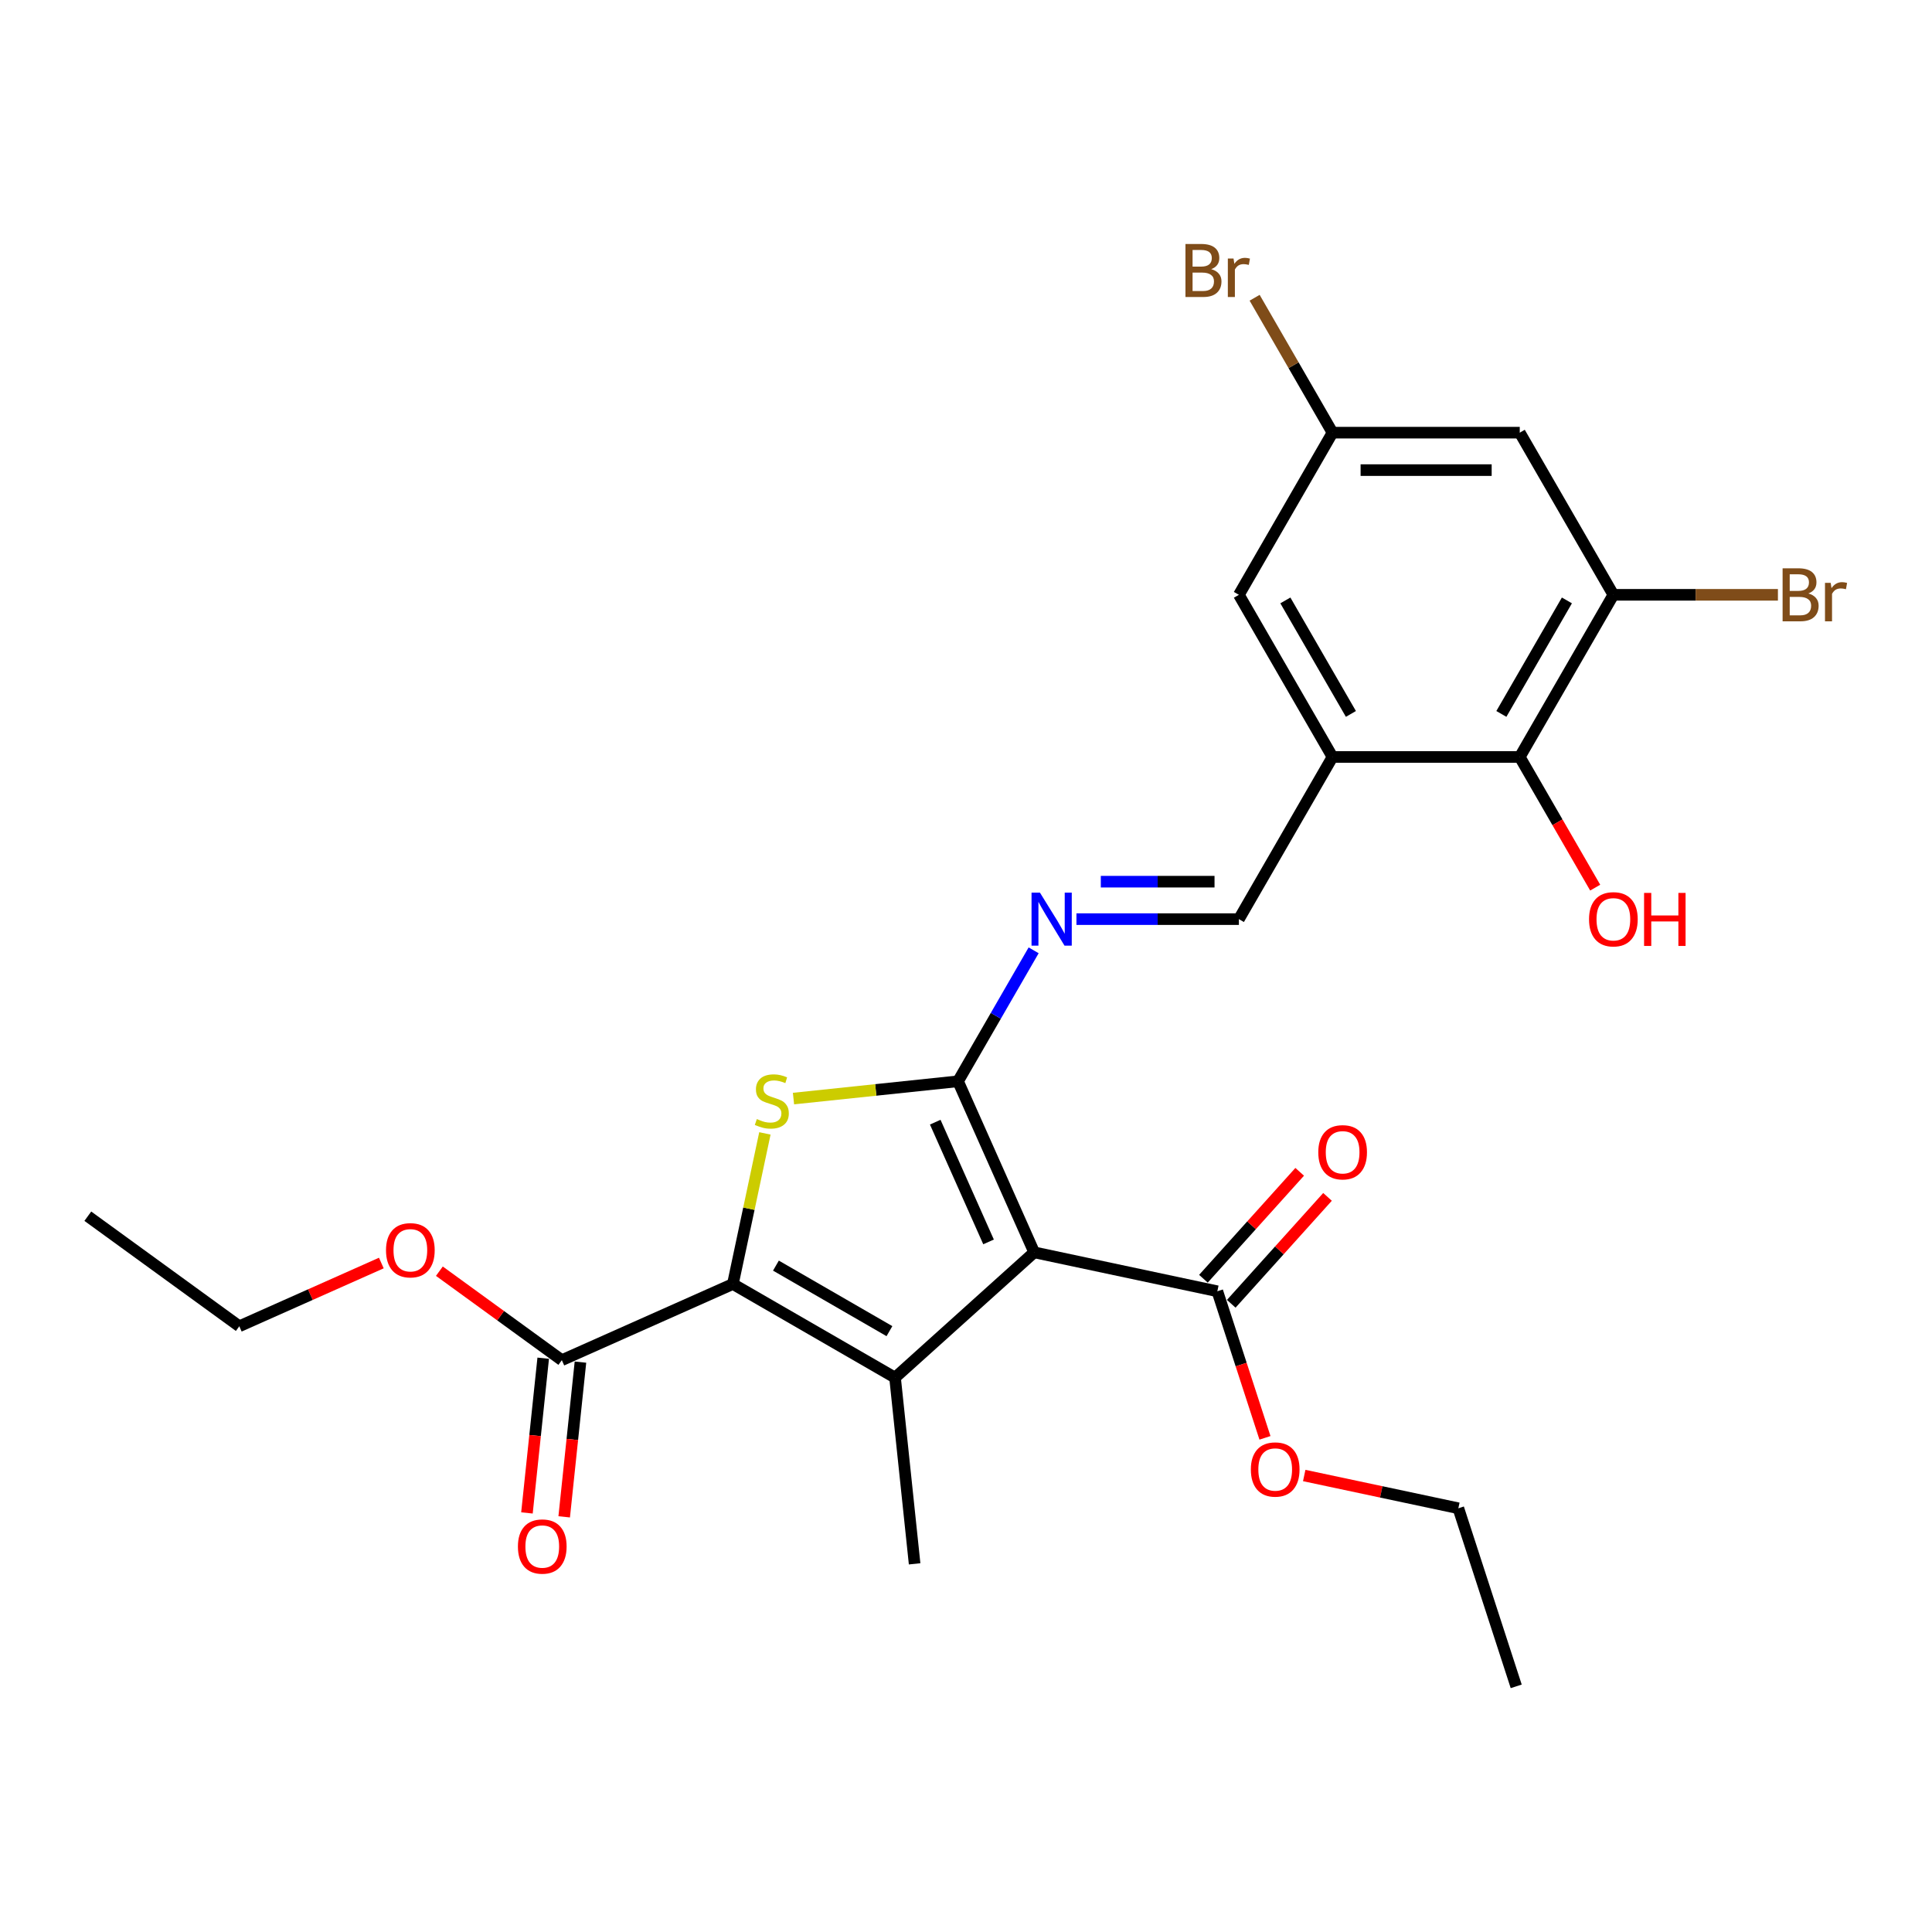 <?xml version='1.0' encoding='iso-8859-1'?>
<svg version='1.1' baseProfile='full'
              xmlns='http://www.w3.org/2000/svg'
                      xmlns:rdkit='http://www.rdkit.org/xml'
                      xmlns:xlink='http://www.w3.org/1999/xlink'
                  xml:space='preserve'
width='1000px' height='1000px' viewBox='0 0 1000 1000'>
<!-- END OF HEADER -->
<rect style='opacity:1.0;fill:#FFFFFF;stroke:none' width='1000' height='1000' x='0' y='0'> </rect>
<path class='bond-0' d='M 535.294,648.207 L 495.875,559.67' style='fill:none;fill-rule:evenodd;stroke:#000000;stroke-width:6px;stroke-linecap:butt;stroke-linejoin:miter;stroke-opacity:1' />
<path class='bond-0' d='M 511.674,642.81 L 484.081,580.835' style='fill:none;fill-rule:evenodd;stroke:#000000;stroke-width:6px;stroke-linecap:butt;stroke-linejoin:miter;stroke-opacity:1' />
<path class='bond-1' d='M 535.294,648.207 L 463.272,713.056' style='fill:none;fill-rule:evenodd;stroke:#000000;stroke-width:6px;stroke-linecap:butt;stroke-linejoin:miter;stroke-opacity:1' />
<path class='bond-6' d='M 535.294,648.207 L 630.092,668.357' style='fill:none;fill-rule:evenodd;stroke:#000000;stroke-width:6px;stroke-linecap:butt;stroke-linejoin:miter;stroke-opacity:1' />
<path class='bond-3' d='M 495.875,559.67 L 453.294,564.146' style='fill:none;fill-rule:evenodd;stroke:#000000;stroke-width:6px;stroke-linecap:butt;stroke-linejoin:miter;stroke-opacity:1' />
<path class='bond-3' d='M 453.294,564.146 L 410.713,568.621' style='fill:none;fill-rule:evenodd;stroke:#CCCC00;stroke-width:6px;stroke-linecap:butt;stroke-linejoin:miter;stroke-opacity:1' />
<path class='bond-4' d='M 495.875,559.67 L 515.443,525.778' style='fill:none;fill-rule:evenodd;stroke:#000000;stroke-width:6px;stroke-linecap:butt;stroke-linejoin:miter;stroke-opacity:1' />
<path class='bond-4' d='M 515.443,525.778 L 535.011,491.885' style='fill:none;fill-rule:evenodd;stroke:#0000FF;stroke-width:6px;stroke-linecap:butt;stroke-linejoin:miter;stroke-opacity:1' />
<path class='bond-2' d='M 463.272,713.056 L 379.341,664.599' style='fill:none;fill-rule:evenodd;stroke:#000000;stroke-width:6px;stroke-linecap:butt;stroke-linejoin:miter;stroke-opacity:1' />
<path class='bond-2' d='M 460.374,689.001 L 401.622,655.081' style='fill:none;fill-rule:evenodd;stroke:#000000;stroke-width:6px;stroke-linecap:butt;stroke-linejoin:miter;stroke-opacity:1' />
<path class='bond-17' d='M 463.272,713.056 L 473.403,809.441' style='fill:none;fill-rule:evenodd;stroke:#000000;stroke-width:6px;stroke-linecap:butt;stroke-linejoin:miter;stroke-opacity:1' />
<path class='bond-7' d='M 379.341,664.599 L 290.804,704.018' style='fill:none;fill-rule:evenodd;stroke:#000000;stroke-width:6px;stroke-linecap:butt;stroke-linejoin:miter;stroke-opacity:1' />
<path class='bond-26' d='M 379.341,664.599 L 387.626,625.622' style='fill:none;fill-rule:evenodd;stroke:#000000;stroke-width:6px;stroke-linecap:butt;stroke-linejoin:miter;stroke-opacity:1' />
<path class='bond-26' d='M 387.626,625.622 L 395.91,586.645' style='fill:none;fill-rule:evenodd;stroke:#CCCC00;stroke-width:6px;stroke-linecap:butt;stroke-linejoin:miter;stroke-opacity:1' />
<path class='bond-10' d='M 557.165,475.739 L 599.207,475.739' style='fill:none;fill-rule:evenodd;stroke:#0000FF;stroke-width:6px;stroke-linecap:butt;stroke-linejoin:miter;stroke-opacity:1' />
<path class='bond-10' d='M 599.207,475.739 L 641.249,475.739' style='fill:none;fill-rule:evenodd;stroke:#000000;stroke-width:6px;stroke-linecap:butt;stroke-linejoin:miter;stroke-opacity:1' />
<path class='bond-10' d='M 569.777,456.356 L 599.207,456.356' style='fill:none;fill-rule:evenodd;stroke:#0000FF;stroke-width:6px;stroke-linecap:butt;stroke-linejoin:miter;stroke-opacity:1' />
<path class='bond-10' d='M 599.207,456.356 L 628.636,456.356' style='fill:none;fill-rule:evenodd;stroke:#000000;stroke-width:6px;stroke-linecap:butt;stroke-linejoin:miter;stroke-opacity:1' />
<path class='bond-5' d='M 689.706,391.808 L 641.249,475.739' style='fill:none;fill-rule:evenodd;stroke:#000000;stroke-width:6px;stroke-linecap:butt;stroke-linejoin:miter;stroke-opacity:1' />
<path class='bond-9' d='M 689.706,391.808 L 786.622,391.808' style='fill:none;fill-rule:evenodd;stroke:#000000;stroke-width:6px;stroke-linecap:butt;stroke-linejoin:miter;stroke-opacity:1' />
<path class='bond-12' d='M 689.706,391.808 L 641.249,307.876' style='fill:none;fill-rule:evenodd;stroke:#000000;stroke-width:6px;stroke-linecap:butt;stroke-linejoin:miter;stroke-opacity:1' />
<path class='bond-12' d='M 699.224,369.526 L 665.304,310.775' style='fill:none;fill-rule:evenodd;stroke:#000000;stroke-width:6px;stroke-linecap:butt;stroke-linejoin:miter;stroke-opacity:1' />
<path class='bond-14' d='M 637.294,674.842 L 662.208,647.173' style='fill:none;fill-rule:evenodd;stroke:#000000;stroke-width:6px;stroke-linecap:butt;stroke-linejoin:miter;stroke-opacity:1' />
<path class='bond-14' d='M 662.208,647.173 L 687.122,619.503' style='fill:none;fill-rule:evenodd;stroke:#FF0000;stroke-width:6px;stroke-linecap:butt;stroke-linejoin:miter;stroke-opacity:1' />
<path class='bond-14' d='M 622.89,661.872 L 647.804,634.203' style='fill:none;fill-rule:evenodd;stroke:#000000;stroke-width:6px;stroke-linecap:butt;stroke-linejoin:miter;stroke-opacity:1' />
<path class='bond-14' d='M 647.804,634.203 L 672.717,606.533' style='fill:none;fill-rule:evenodd;stroke:#FF0000;stroke-width:6px;stroke-linecap:butt;stroke-linejoin:miter;stroke-opacity:1' />
<path class='bond-18' d='M 630.092,668.357 L 642.418,706.293' style='fill:none;fill-rule:evenodd;stroke:#000000;stroke-width:6px;stroke-linecap:butt;stroke-linejoin:miter;stroke-opacity:1' />
<path class='bond-18' d='M 642.418,706.293 L 654.744,744.228' style='fill:none;fill-rule:evenodd;stroke:#FF0000;stroke-width:6px;stroke-linecap:butt;stroke-linejoin:miter;stroke-opacity:1' />
<path class='bond-15' d='M 281.166,703.005 L 276.957,743.046' style='fill:none;fill-rule:evenodd;stroke:#000000;stroke-width:6px;stroke-linecap:butt;stroke-linejoin:miter;stroke-opacity:1' />
<path class='bond-15' d='M 276.957,743.046 L 272.748,783.088' style='fill:none;fill-rule:evenodd;stroke:#FF0000;stroke-width:6px;stroke-linecap:butt;stroke-linejoin:miter;stroke-opacity:1' />
<path class='bond-15' d='M 300.442,705.031 L 296.234,745.072' style='fill:none;fill-rule:evenodd;stroke:#000000;stroke-width:6px;stroke-linecap:butt;stroke-linejoin:miter;stroke-opacity:1' />
<path class='bond-15' d='M 296.234,745.072 L 292.025,785.114' style='fill:none;fill-rule:evenodd;stroke:#FF0000;stroke-width:6px;stroke-linecap:butt;stroke-linejoin:miter;stroke-opacity:1' />
<path class='bond-20' d='M 290.804,704.018 L 259.112,680.992' style='fill:none;fill-rule:evenodd;stroke:#000000;stroke-width:6px;stroke-linecap:butt;stroke-linejoin:miter;stroke-opacity:1' />
<path class='bond-20' d='M 259.112,680.992 L 227.42,657.966' style='fill:none;fill-rule:evenodd;stroke:#FF0000;stroke-width:6px;stroke-linecap:butt;stroke-linejoin:miter;stroke-opacity:1' />
<path class='bond-8' d='M 835.08,307.876 L 786.622,391.808' style='fill:none;fill-rule:evenodd;stroke:#000000;stroke-width:6px;stroke-linecap:butt;stroke-linejoin:miter;stroke-opacity:1' />
<path class='bond-8' d='M 811.025,310.775 L 777.104,369.526' style='fill:none;fill-rule:evenodd;stroke:#000000;stroke-width:6px;stroke-linecap:butt;stroke-linejoin:miter;stroke-opacity:1' />
<path class='bond-16' d='M 835.08,307.876 L 877.665,307.876' style='fill:none;fill-rule:evenodd;stroke:#000000;stroke-width:6px;stroke-linecap:butt;stroke-linejoin:miter;stroke-opacity:1' />
<path class='bond-16' d='M 877.665,307.876 L 920.249,307.876' style='fill:none;fill-rule:evenodd;stroke:#7F4C19;stroke-width:6px;stroke-linecap:butt;stroke-linejoin:miter;stroke-opacity:1' />
<path class='bond-27' d='M 835.08,307.876 L 786.622,223.945' style='fill:none;fill-rule:evenodd;stroke:#000000;stroke-width:6px;stroke-linecap:butt;stroke-linejoin:miter;stroke-opacity:1' />
<path class='bond-19' d='M 786.622,391.808 L 806.145,425.623' style='fill:none;fill-rule:evenodd;stroke:#000000;stroke-width:6px;stroke-linecap:butt;stroke-linejoin:miter;stroke-opacity:1' />
<path class='bond-19' d='M 806.145,425.623 L 825.668,459.438' style='fill:none;fill-rule:evenodd;stroke:#FF0000;stroke-width:6px;stroke-linecap:butt;stroke-linejoin:miter;stroke-opacity:1' />
<path class='bond-11' d='M 786.622,223.945 L 689.706,223.945' style='fill:none;fill-rule:evenodd;stroke:#000000;stroke-width:6px;stroke-linecap:butt;stroke-linejoin:miter;stroke-opacity:1' />
<path class='bond-11' d='M 772.085,243.328 L 704.244,243.328' style='fill:none;fill-rule:evenodd;stroke:#000000;stroke-width:6px;stroke-linecap:butt;stroke-linejoin:miter;stroke-opacity:1' />
<path class='bond-13' d='M 641.249,307.876 L 689.706,223.945' style='fill:none;fill-rule:evenodd;stroke:#000000;stroke-width:6px;stroke-linecap:butt;stroke-linejoin:miter;stroke-opacity:1' />
<path class='bond-21' d='M 689.706,223.945 L 669.548,189.03' style='fill:none;fill-rule:evenodd;stroke:#000000;stroke-width:6px;stroke-linecap:butt;stroke-linejoin:miter;stroke-opacity:1' />
<path class='bond-21' d='M 669.548,189.03 L 649.39,154.114' style='fill:none;fill-rule:evenodd;stroke:#7F4C19;stroke-width:6px;stroke-linecap:butt;stroke-linejoin:miter;stroke-opacity:1' />
<path class='bond-23' d='M 675.063,763.722 L 714.951,772.201' style='fill:none;fill-rule:evenodd;stroke:#FF0000;stroke-width:6px;stroke-linecap:butt;stroke-linejoin:miter;stroke-opacity:1' />
<path class='bond-23' d='M 714.951,772.201 L 754.838,780.679' style='fill:none;fill-rule:evenodd;stroke:#000000;stroke-width:6px;stroke-linecap:butt;stroke-linejoin:miter;stroke-opacity:1' />
<path class='bond-22' d='M 197.376,653.74 L 160.618,670.106' style='fill:none;fill-rule:evenodd;stroke:#FF0000;stroke-width:6px;stroke-linecap:butt;stroke-linejoin:miter;stroke-opacity:1' />
<path class='bond-22' d='M 160.618,670.106 L 123.861,686.471' style='fill:none;fill-rule:evenodd;stroke:#000000;stroke-width:6px;stroke-linecap:butt;stroke-linejoin:miter;stroke-opacity:1' />
<path class='bond-25' d='M 123.861,686.471 L 45.455,629.506' style='fill:none;fill-rule:evenodd;stroke:#000000;stroke-width:6px;stroke-linecap:butt;stroke-linejoin:miter;stroke-opacity:1' />
<path class='bond-24' d='M 754.838,780.679 L 784.787,872.851' style='fill:none;fill-rule:evenodd;stroke:#000000;stroke-width:6px;stroke-linecap:butt;stroke-linejoin:miter;stroke-opacity:1' />
<path  class='atom-4' d='M 391.737 579.221
Q 392.048 579.337, 393.327 579.88
Q 394.606 580.423, 396.002 580.772
Q 397.436 581.082, 398.832 581.082
Q 401.429 581.082, 402.941 579.841
Q 404.453 578.562, 404.453 576.352
Q 404.453 574.84, 403.677 573.91
Q 402.941 572.98, 401.778 572.476
Q 400.615 571.972, 398.677 571.39
Q 396.234 570.654, 394.761 569.956
Q 393.327 569.258, 392.28 567.785
Q 391.272 566.312, 391.272 563.831
Q 391.272 560.381, 393.598 558.249
Q 395.963 556.116, 400.615 556.116
Q 403.794 556.116, 407.399 557.628
L 406.507 560.613
Q 403.212 559.256, 400.731 559.256
Q 398.056 559.256, 396.583 560.381
Q 395.11 561.466, 395.149 563.366
Q 395.149 564.839, 395.885 565.73
Q 396.661 566.622, 397.746 567.126
Q 398.87 567.63, 400.731 568.211
Q 403.212 568.987, 404.685 569.762
Q 406.158 570.537, 407.205 572.127
Q 408.291 573.677, 408.291 576.352
Q 408.291 580.151, 405.732 582.206
Q 403.212 584.222, 398.987 584.222
Q 396.544 584.222, 394.684 583.679
Q 392.862 583.175, 390.691 582.284
L 391.737 579.221
' fill='#CCCC00'/>
<path  class='atom-5' d='M 538.266 462.016
L 547.26 476.553
Q 548.152 477.988, 549.586 480.585
Q 551.02 483.182, 551.098 483.337
L 551.098 462.016
L 554.742 462.016
L 554.742 489.462
L 550.982 489.462
L 541.329 473.568
Q 540.204 471.707, 539.003 469.575
Q 537.84 467.443, 537.491 466.784
L 537.491 489.462
L 533.924 489.462
L 533.924 462.016
L 538.266 462.016
' fill='#0000FF'/>
<path  class='atom-15' d='M 682.342 596.412
Q 682.342 589.822, 685.599 586.139
Q 688.855 582.456, 694.941 582.456
Q 701.028 582.456, 704.284 586.139
Q 707.54 589.822, 707.54 596.412
Q 707.54 603.08, 704.245 606.879
Q 700.95 610.639, 694.941 610.639
Q 688.894 610.639, 685.599 606.879
Q 682.342 603.119, 682.342 596.412
M 694.941 607.538
Q 699.128 607.538, 701.377 604.747
Q 703.664 601.917, 703.664 596.412
Q 703.664 591.024, 701.377 588.31
Q 699.128 585.558, 694.941 585.558
Q 690.755 585.558, 688.467 588.271
Q 686.219 590.985, 686.219 596.412
Q 686.219 601.956, 688.467 604.747
Q 690.755 607.538, 694.941 607.538
' fill='#FF0000'/>
<path  class='atom-16' d='M 268.075 800.48
Q 268.075 793.89, 271.331 790.207
Q 274.587 786.524, 280.674 786.524
Q 286.76 786.524, 290.016 790.207
Q 293.273 793.89, 293.273 800.48
Q 293.273 807.148, 289.977 810.947
Q 286.682 814.707, 280.674 814.707
Q 274.626 814.707, 271.331 810.947
Q 268.075 807.186, 268.075 800.48
M 280.674 811.606
Q 284.86 811.606, 287.109 808.815
Q 289.396 805.985, 289.396 800.48
Q 289.396 795.091, 287.109 792.378
Q 284.86 789.625, 280.674 789.625
Q 276.487 789.625, 274.2 792.339
Q 271.951 795.053, 271.951 800.48
Q 271.951 806.023, 274.2 808.815
Q 276.487 811.606, 280.674 811.606
' fill='#FF0000'/>
<path  class='atom-17' d='M 936.008 307.179
Q 938.644 307.915, 939.962 309.543
Q 941.319 311.133, 941.319 313.497
Q 941.319 317.297, 938.876 319.467
Q 936.473 321.6, 931.898 321.6
L 922.672 321.6
L 922.672 294.153
L 930.774 294.153
Q 935.465 294.153, 937.83 296.053
Q 940.194 297.952, 940.194 301.441
Q 940.194 305.589, 936.008 307.179
M 926.355 297.254
L 926.355 305.861
L 930.774 305.861
Q 933.488 305.861, 934.883 304.775
Q 936.318 303.651, 936.318 301.441
Q 936.318 297.254, 930.774 297.254
L 926.355 297.254
M 931.898 318.498
Q 934.573 318.498, 936.008 317.219
Q 937.442 315.94, 937.442 313.497
Q 937.442 311.249, 935.853 310.125
Q 934.302 308.962, 931.317 308.962
L 926.355 308.962
L 926.355 318.498
L 931.898 318.498
' fill='#7F4C19'/>
<path  class='atom-17' d='M 947.56 301.674
L 947.986 304.426
Q 950.08 301.325, 953.491 301.325
Q 954.577 301.325, 956.05 301.713
L 955.468 304.969
Q 953.801 304.581, 952.871 304.581
Q 951.243 304.581, 950.157 305.24
Q 949.111 305.861, 948.258 307.372
L 948.258 321.6
L 944.614 321.6
L 944.614 301.674
L 947.56 301.674
' fill='#7F4C19'/>
<path  class='atom-19' d='M 647.442 760.607
Q 647.442 754.017, 650.698 750.334
Q 653.954 746.651, 660.041 746.651
Q 666.127 746.651, 669.383 750.334
Q 672.64 754.017, 672.64 760.607
Q 672.64 767.275, 669.345 771.074
Q 666.049 774.834, 660.041 774.834
Q 653.993 774.834, 650.698 771.074
Q 647.442 767.313, 647.442 760.607
M 660.041 771.733
Q 664.227 771.733, 666.476 768.942
Q 668.763 766.112, 668.763 760.607
Q 668.763 755.218, 666.476 752.505
Q 664.227 749.752, 660.041 749.752
Q 655.854 749.752, 653.567 752.466
Q 651.318 755.18, 651.318 760.607
Q 651.318 766.15, 653.567 768.942
Q 655.854 771.733, 660.041 771.733
' fill='#FF0000'/>
<path  class='atom-20' d='M 822.481 475.817
Q 822.481 469.226, 825.737 465.544
Q 828.994 461.861, 835.08 461.861
Q 841.166 461.861, 844.422 465.544
Q 847.679 469.226, 847.679 475.817
Q 847.679 482.484, 844.384 486.283
Q 841.089 490.044, 835.08 490.044
Q 829.032 490.044, 825.737 486.283
Q 822.481 482.523, 822.481 475.817
M 835.08 486.943
Q 839.267 486.943, 841.515 484.151
Q 843.802 481.321, 843.802 475.817
Q 843.802 470.428, 841.515 467.714
Q 839.267 464.962, 835.08 464.962
Q 830.893 464.962, 828.606 467.676
Q 826.357 470.389, 826.357 475.817
Q 826.357 481.36, 828.606 484.151
Q 830.893 486.943, 835.08 486.943
' fill='#FF0000'/>
<path  class='atom-20' d='M 850.974 462.171
L 854.696 462.171
L 854.696 473.84
L 868.729 473.84
L 868.729 462.171
L 872.45 462.171
L 872.45 489.617
L 868.729 489.617
L 868.729 476.941
L 854.696 476.941
L 854.696 489.617
L 850.974 489.617
L 850.974 462.171
' fill='#FF0000'/>
<path  class='atom-21' d='M 199.799 647.13
Q 199.799 640.539, 203.055 636.857
Q 206.311 633.174, 212.398 633.174
Q 218.484 633.174, 221.74 636.857
Q 224.997 640.539, 224.997 647.13
Q 224.997 653.797, 221.702 657.597
Q 218.406 661.357, 212.398 661.357
Q 206.35 661.357, 203.055 657.597
Q 199.799 653.836, 199.799 647.13
M 212.398 658.256
Q 216.584 658.256, 218.833 655.464
Q 221.12 652.634, 221.12 647.13
Q 221.12 641.741, 218.833 639.028
Q 216.584 636.275, 212.398 636.275
Q 208.211 636.275, 205.924 638.989
Q 203.675 641.702, 203.675 647.13
Q 203.675 652.673, 205.924 655.464
Q 208.211 658.256, 212.398 658.256
' fill='#FF0000'/>
<path  class='atom-22' d='M 626.925 139.316
Q 629.561 140.052, 630.879 141.681
Q 632.236 143.27, 632.236 145.635
Q 632.236 149.434, 629.793 151.605
Q 627.39 153.737, 622.815 153.737
L 613.589 153.737
L 613.589 126.29
L 621.691 126.29
Q 626.382 126.29, 628.747 128.19
Q 631.111 130.09, 631.111 133.578
Q 631.111 137.726, 626.925 139.316
M 617.272 129.392
L 617.272 137.998
L 621.691 137.998
Q 624.405 137.998, 625.8 136.912
Q 627.235 135.788, 627.235 133.578
Q 627.235 129.392, 621.691 129.392
L 617.272 129.392
M 622.815 150.636
Q 625.49 150.636, 626.925 149.356
Q 628.359 148.077, 628.359 145.635
Q 628.359 143.386, 626.769 142.262
Q 625.219 141.099, 622.234 141.099
L 617.272 141.099
L 617.272 150.636
L 622.815 150.636
' fill='#7F4C19'/>
<path  class='atom-22' d='M 638.477 133.811
L 638.903 136.563
Q 640.997 133.462, 644.408 133.462
Q 645.494 133.462, 646.967 133.85
L 646.385 137.106
Q 644.718 136.719, 643.788 136.719
Q 642.16 136.719, 641.074 137.378
Q 640.028 137.998, 639.175 139.51
L 639.175 153.737
L 635.531 153.737
L 635.531 133.811
L 638.477 133.811
' fill='#7F4C19'/>
</svg>
